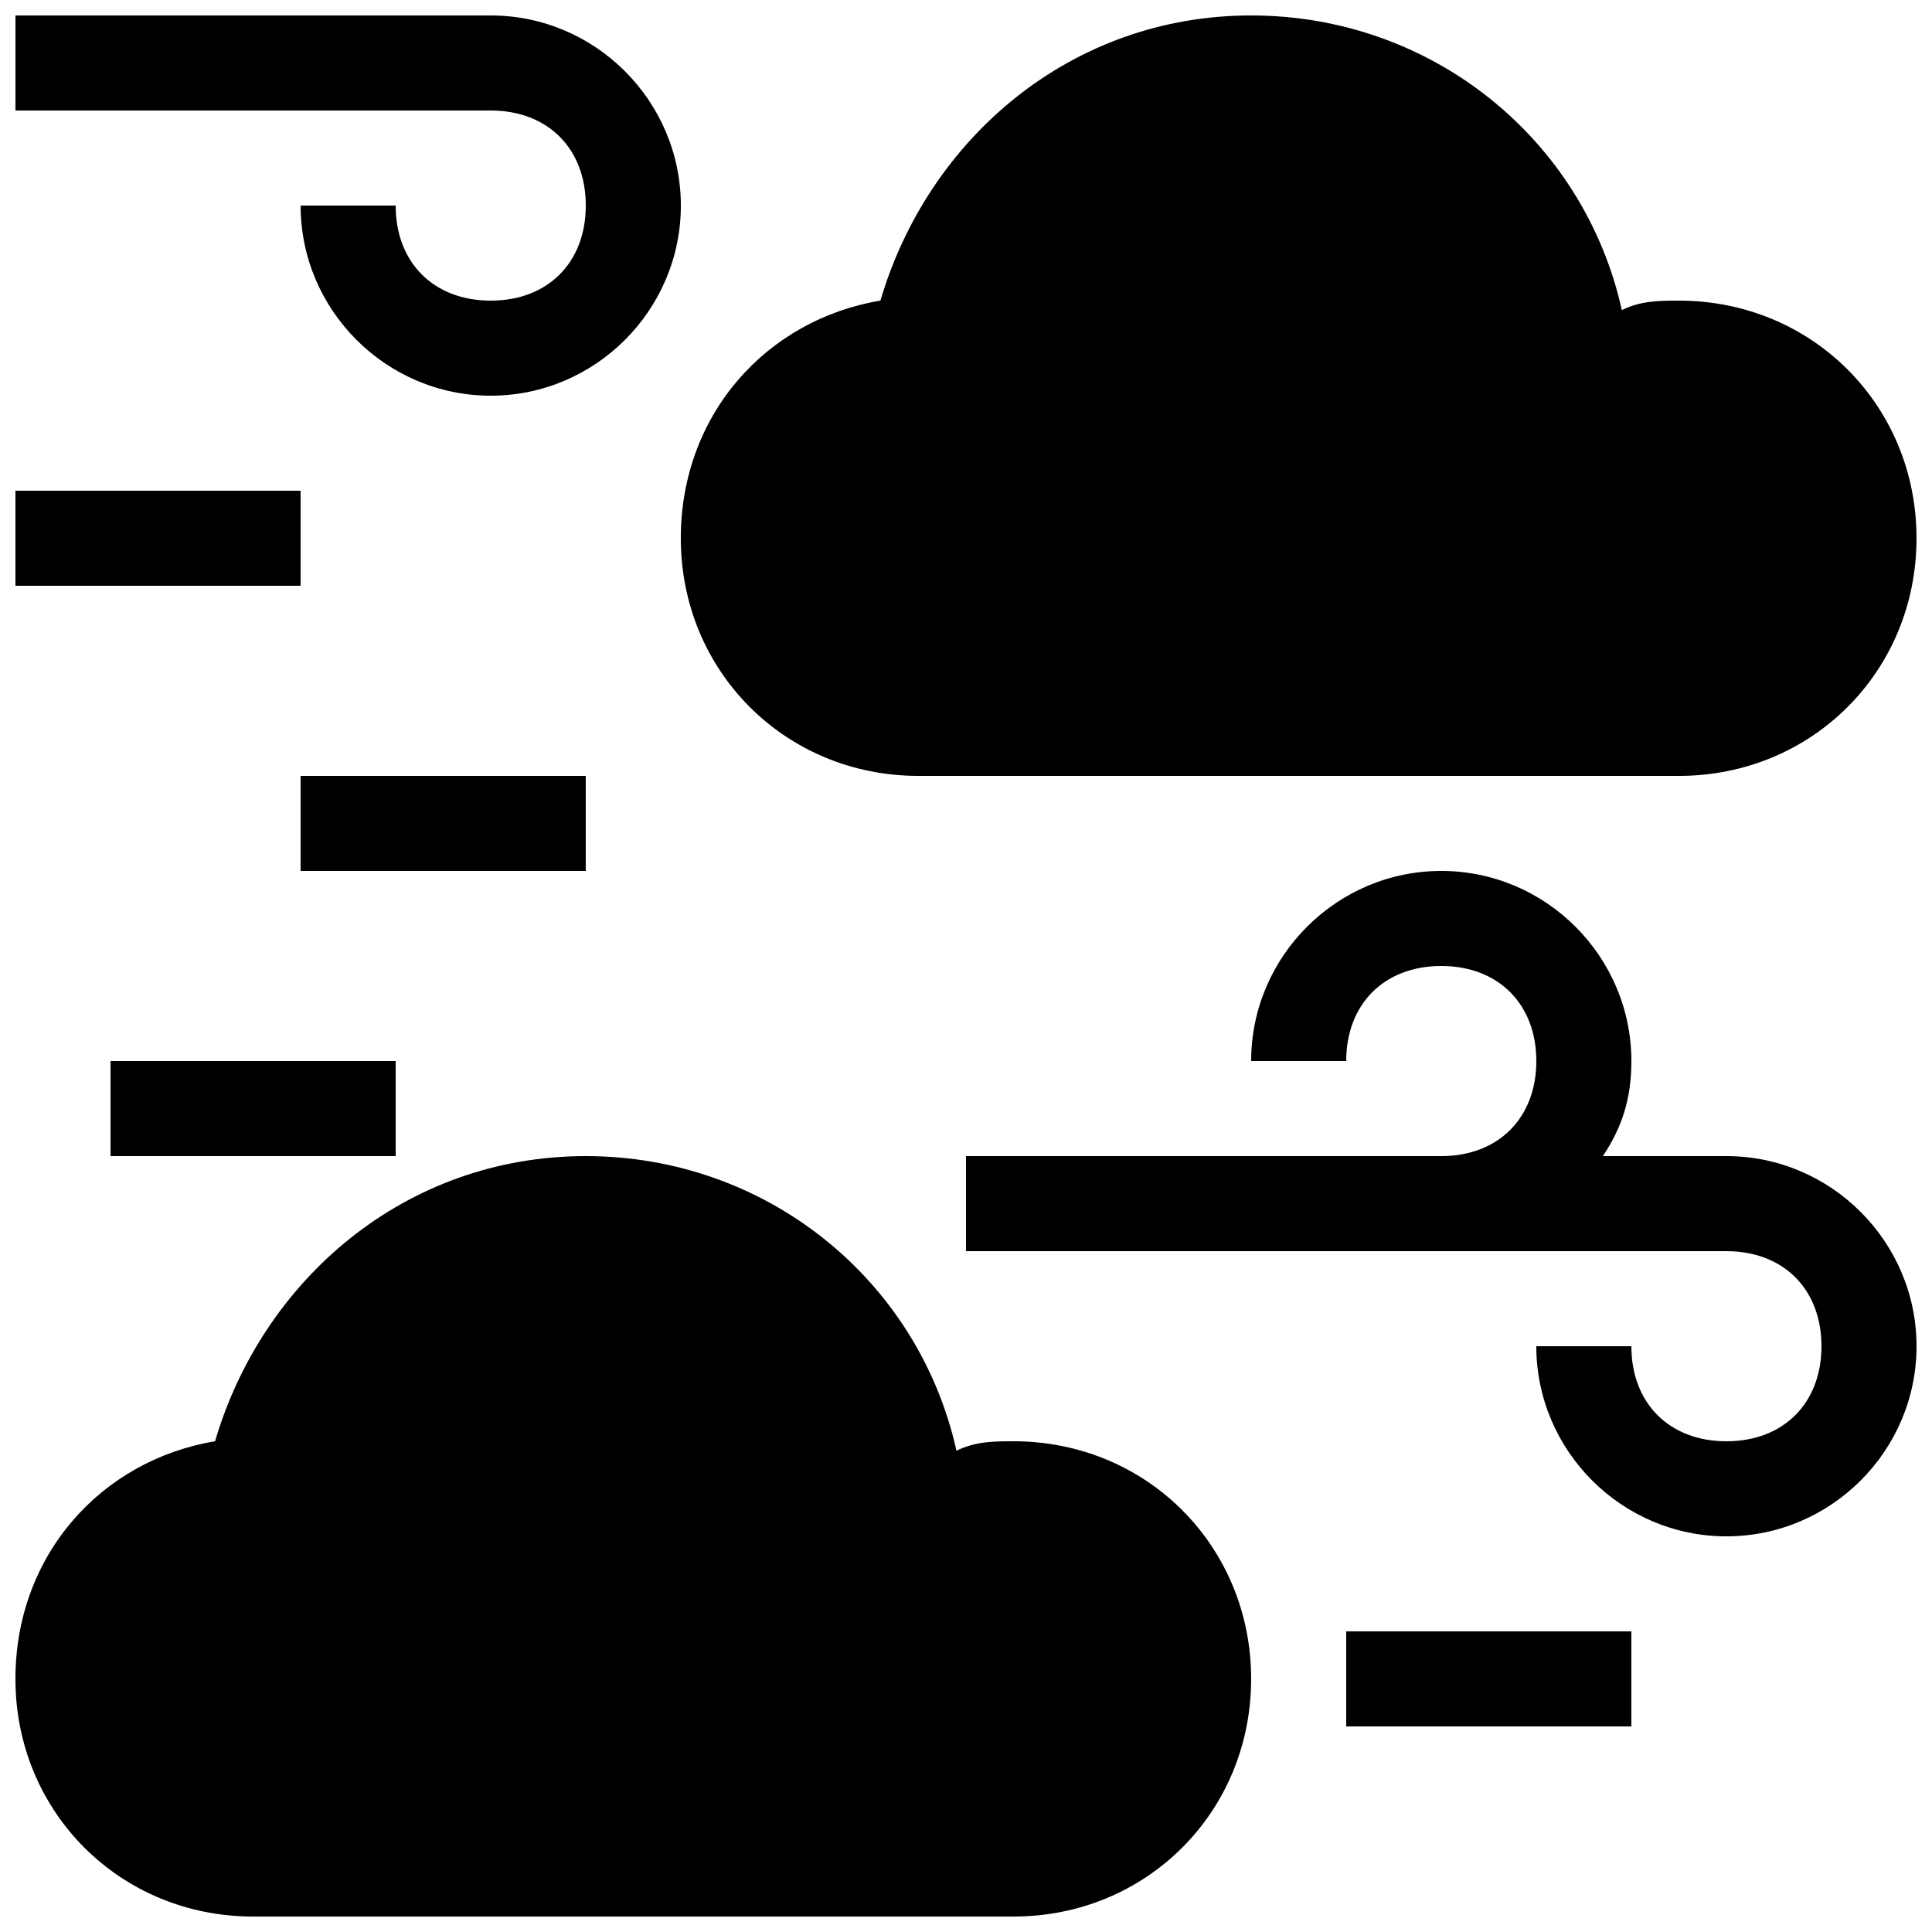 <?xml version="1.0" encoding="UTF-8"?>
<!-- Uploaded to: SVG Repo, www.svgrepo.com, Generator: SVG Repo Mixer Tools -->
<svg width="800px" height="800px" version="1.1" viewBox="144 144 512 512" xmlns="http://www.w3.org/2000/svg">
 <defs>
  <clipPath id="e">
   <path d="m148.09 148.09h176.91v100.91h-176.91z"/>
  </clipPath>
  <clipPath id="d">
   <path d="m400 374h251.9v178h-251.9z"/>
  </clipPath>
  <clipPath id="c">
   <path d="m148.09 450h327.91v201.9h-327.91z"/>
  </clipPath>
  <clipPath id="b">
   <path d="m324 148.09h327.9v201.91h-327.9z"/>
  </clipPath>
  <clipPath id="a">
   <path d="m148.09 274h75.906v26h-75.906z"/>
  </clipPath>
 </defs>
 <g clip-path="url(#e)">
  <path d="m299.24 198.48c0 15.113-10.078 25.191-25.191 25.191-15.113-0.004-25.191-10.078-25.191-25.191h-25.191c0 27.711 22.672 50.383 50.383 50.383s50.383-22.672 50.383-50.383c0-27.711-22.672-50.383-50.383-50.383h-125.95v25.191h125.95c15.113 0 25.191 10.074 25.191 25.191z"/>
 </g>
 <g clip-path="url(#d)">
  <path d="m601.52 450.38h-32.746c5.039-7.559 7.559-15.113 7.559-25.191 0-27.711-22.672-50.383-50.383-50.383s-50.383 22.672-50.383 50.383h25.191c0-15.113 10.078-25.191 25.191-25.191s25.191 10.078 25.191 25.191-10.078 25.191-25.191 25.191h-125.95v25.191h201.52c15.113 0 25.191 10.078 25.191 25.191s-10.078 25.191-25.191 25.191c-15.113 0-25.191-10.078-25.191-25.191h-25.191c0 27.711 22.672 50.383 50.383 50.383 27.711 0 50.383-22.672 50.383-50.383-0.004-27.711-22.676-50.383-50.383-50.383z"/>
 </g>
 <g clip-path="url(#c)">
  <path d="m412.59 525.95c-5.039 0-10.078 0-15.113 2.519-10.078-45.34-50.383-78.09-98.242-78.09-47.863 0-85.648 32.746-98.242 75.57-30.23 5.039-52.902 30.23-52.902 62.977 0 35.27 27.711 62.977 62.977 62.977h201.52c35.266 0 62.977-27.711 62.977-62.977s-27.711-62.977-62.977-62.977z"/>
 </g>
 <g clip-path="url(#b)">
  <path d="m387.4 349.62h201.52c35.27 0 62.977-27.711 62.977-62.977s-27.707-62.977-62.977-62.977c-5.039 0-10.078 0-15.113 2.519-10.074-45.344-50.379-78.09-98.242-78.09-47.863 0-85.648 32.746-98.242 75.57-30.23 5.039-52.902 30.23-52.902 62.977 0 35.266 27.711 62.977 62.977 62.977z"/>
 </g>
 <g clip-path="url(#a)">
  <path d="m148.09 274.05h75.57v25.191h-75.57z"/>
 </g>
 <path d="m223.66 349.62h75.57v25.191h-75.57z"/>
 <path d="m500.76 576.33h75.57v25.191h-75.57z"/>
 <path d="m173.29 425.19h75.57v25.191h-75.57z"/>
</svg>